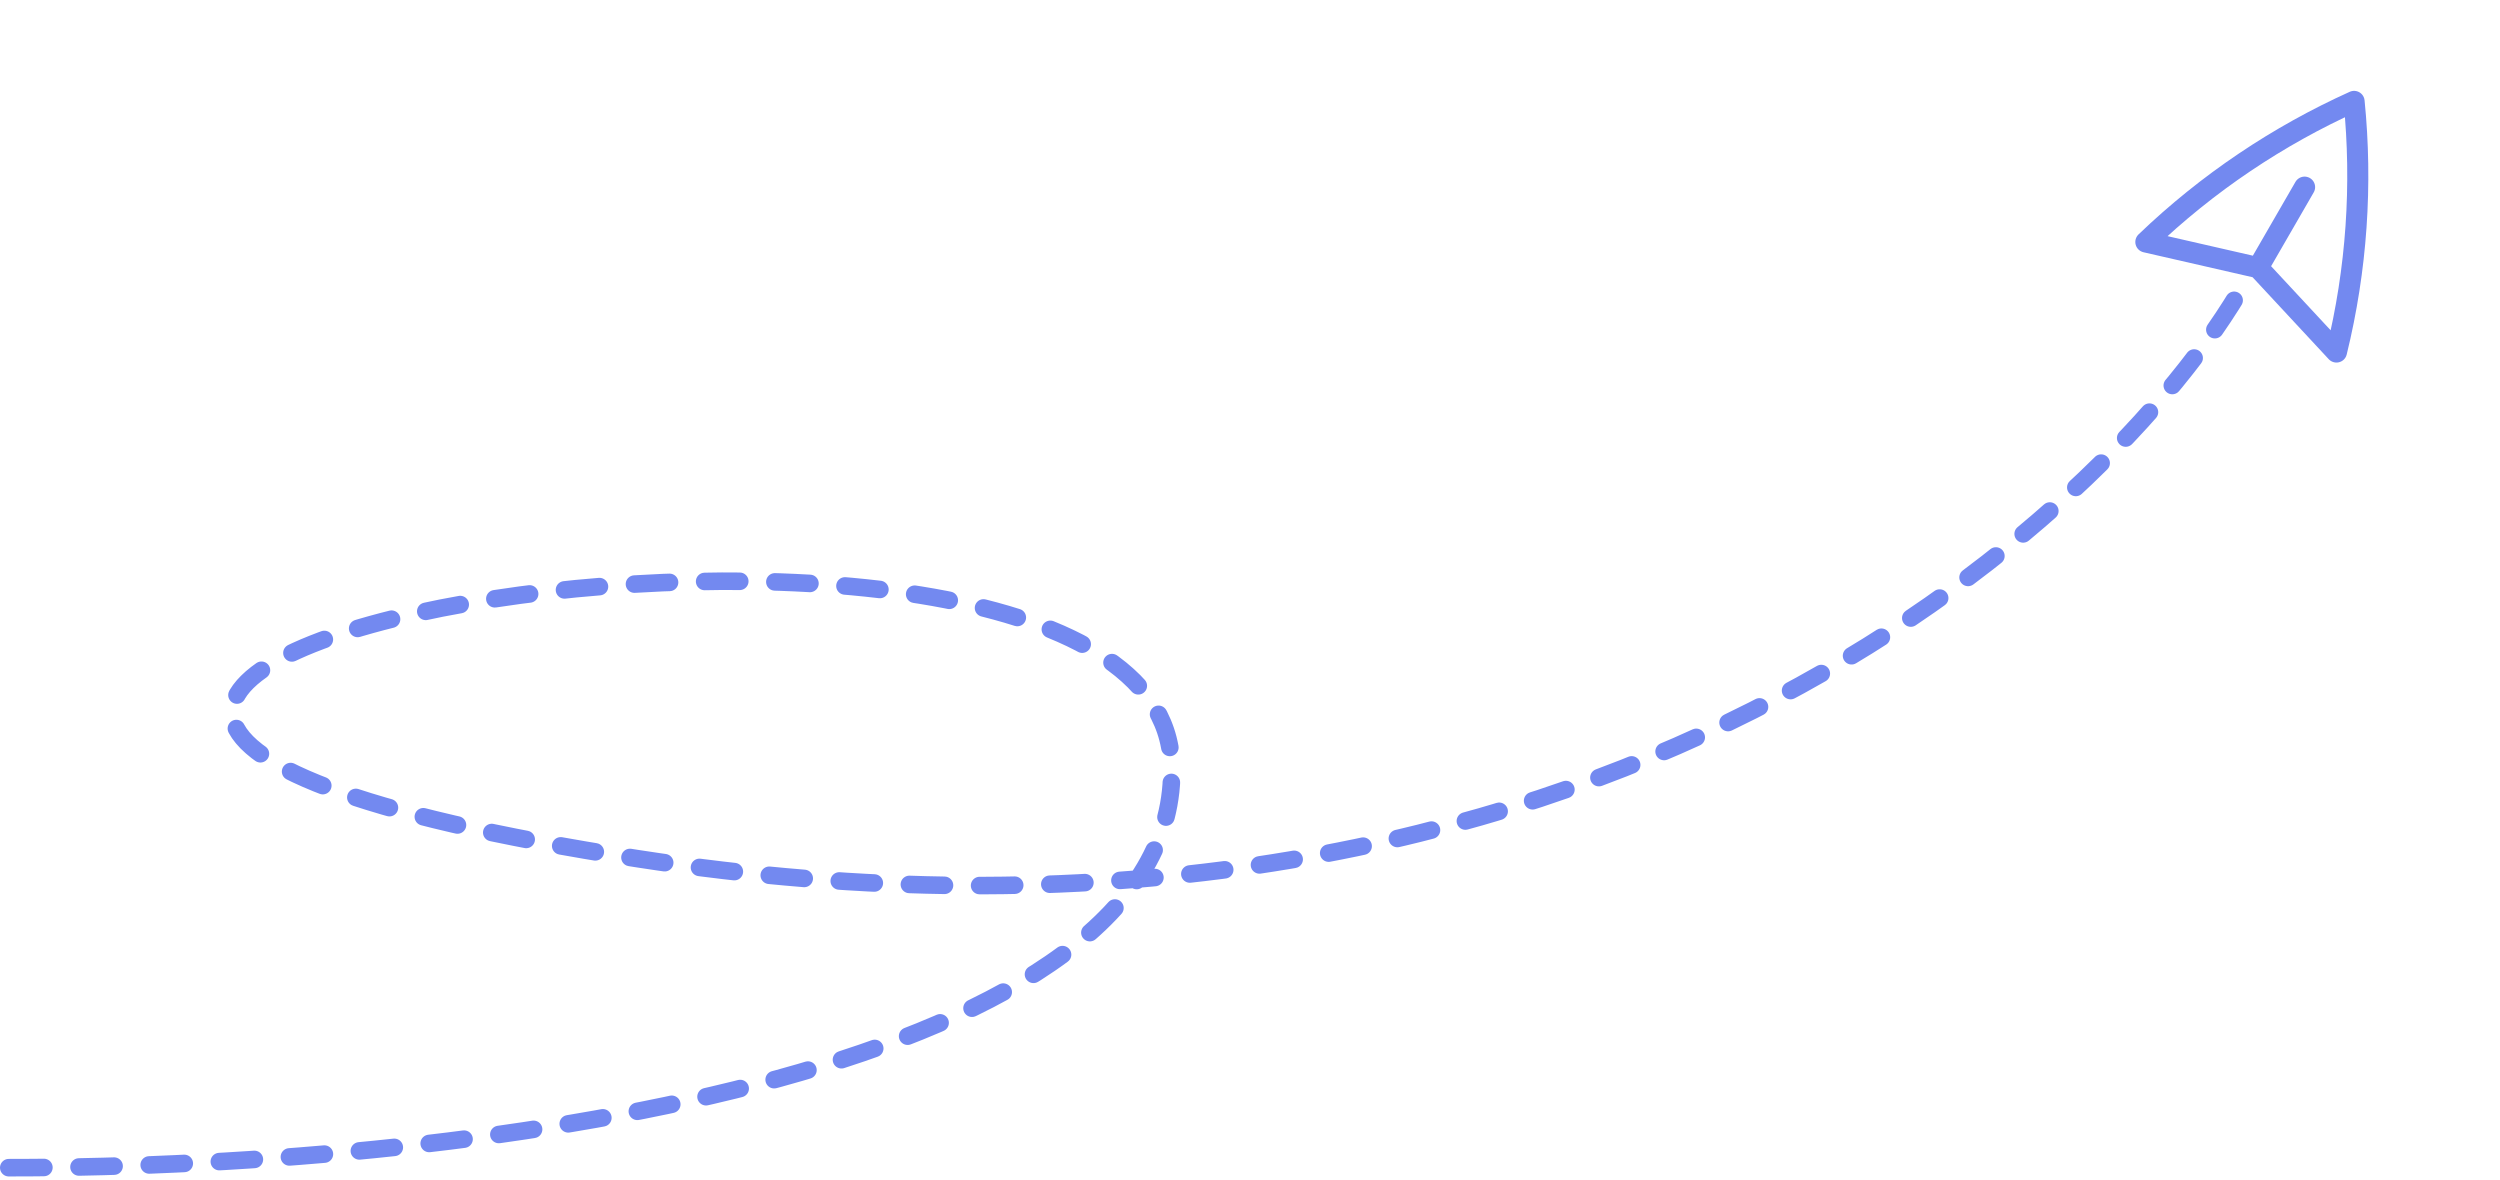 <svg width="712" height="336" viewBox="0 0 712 336" fill="none" xmlns="http://www.w3.org/2000/svg">
<path d="M2.5 332.555C142.288 332.555 336.845 303.188 333.67 217.564C329.701 110.534 -146.99 193.681 181.535 244.543C444.354 285.232 595.02 154.171 637.5 83.555" stroke="#7389F0" stroke-width="5" stroke-linecap="round" stroke-dasharray="10 10"/>
<g clip-path="url(#clip0_1580_70)">
<path d="M643.104 76.235L611.139 68.916C628.696 52.079 648.809 38.64 670.445 28.877C672.808 52.496 671.226 76.634 665.424 100.257L643.104 76.235ZM643.104 76.235L656.346 53.298" stroke="#7389F0" stroke-width="6" stroke-linecap="round" stroke-linejoin="round"/>
</g>
<defs>
<clipPath id="clip0_1580_70">
<rect width="84.75" height="84.75" fill="white" transform="translate(595.812 73.396) rotate(-60)"/>
</clipPath>
</defs>
</svg>
